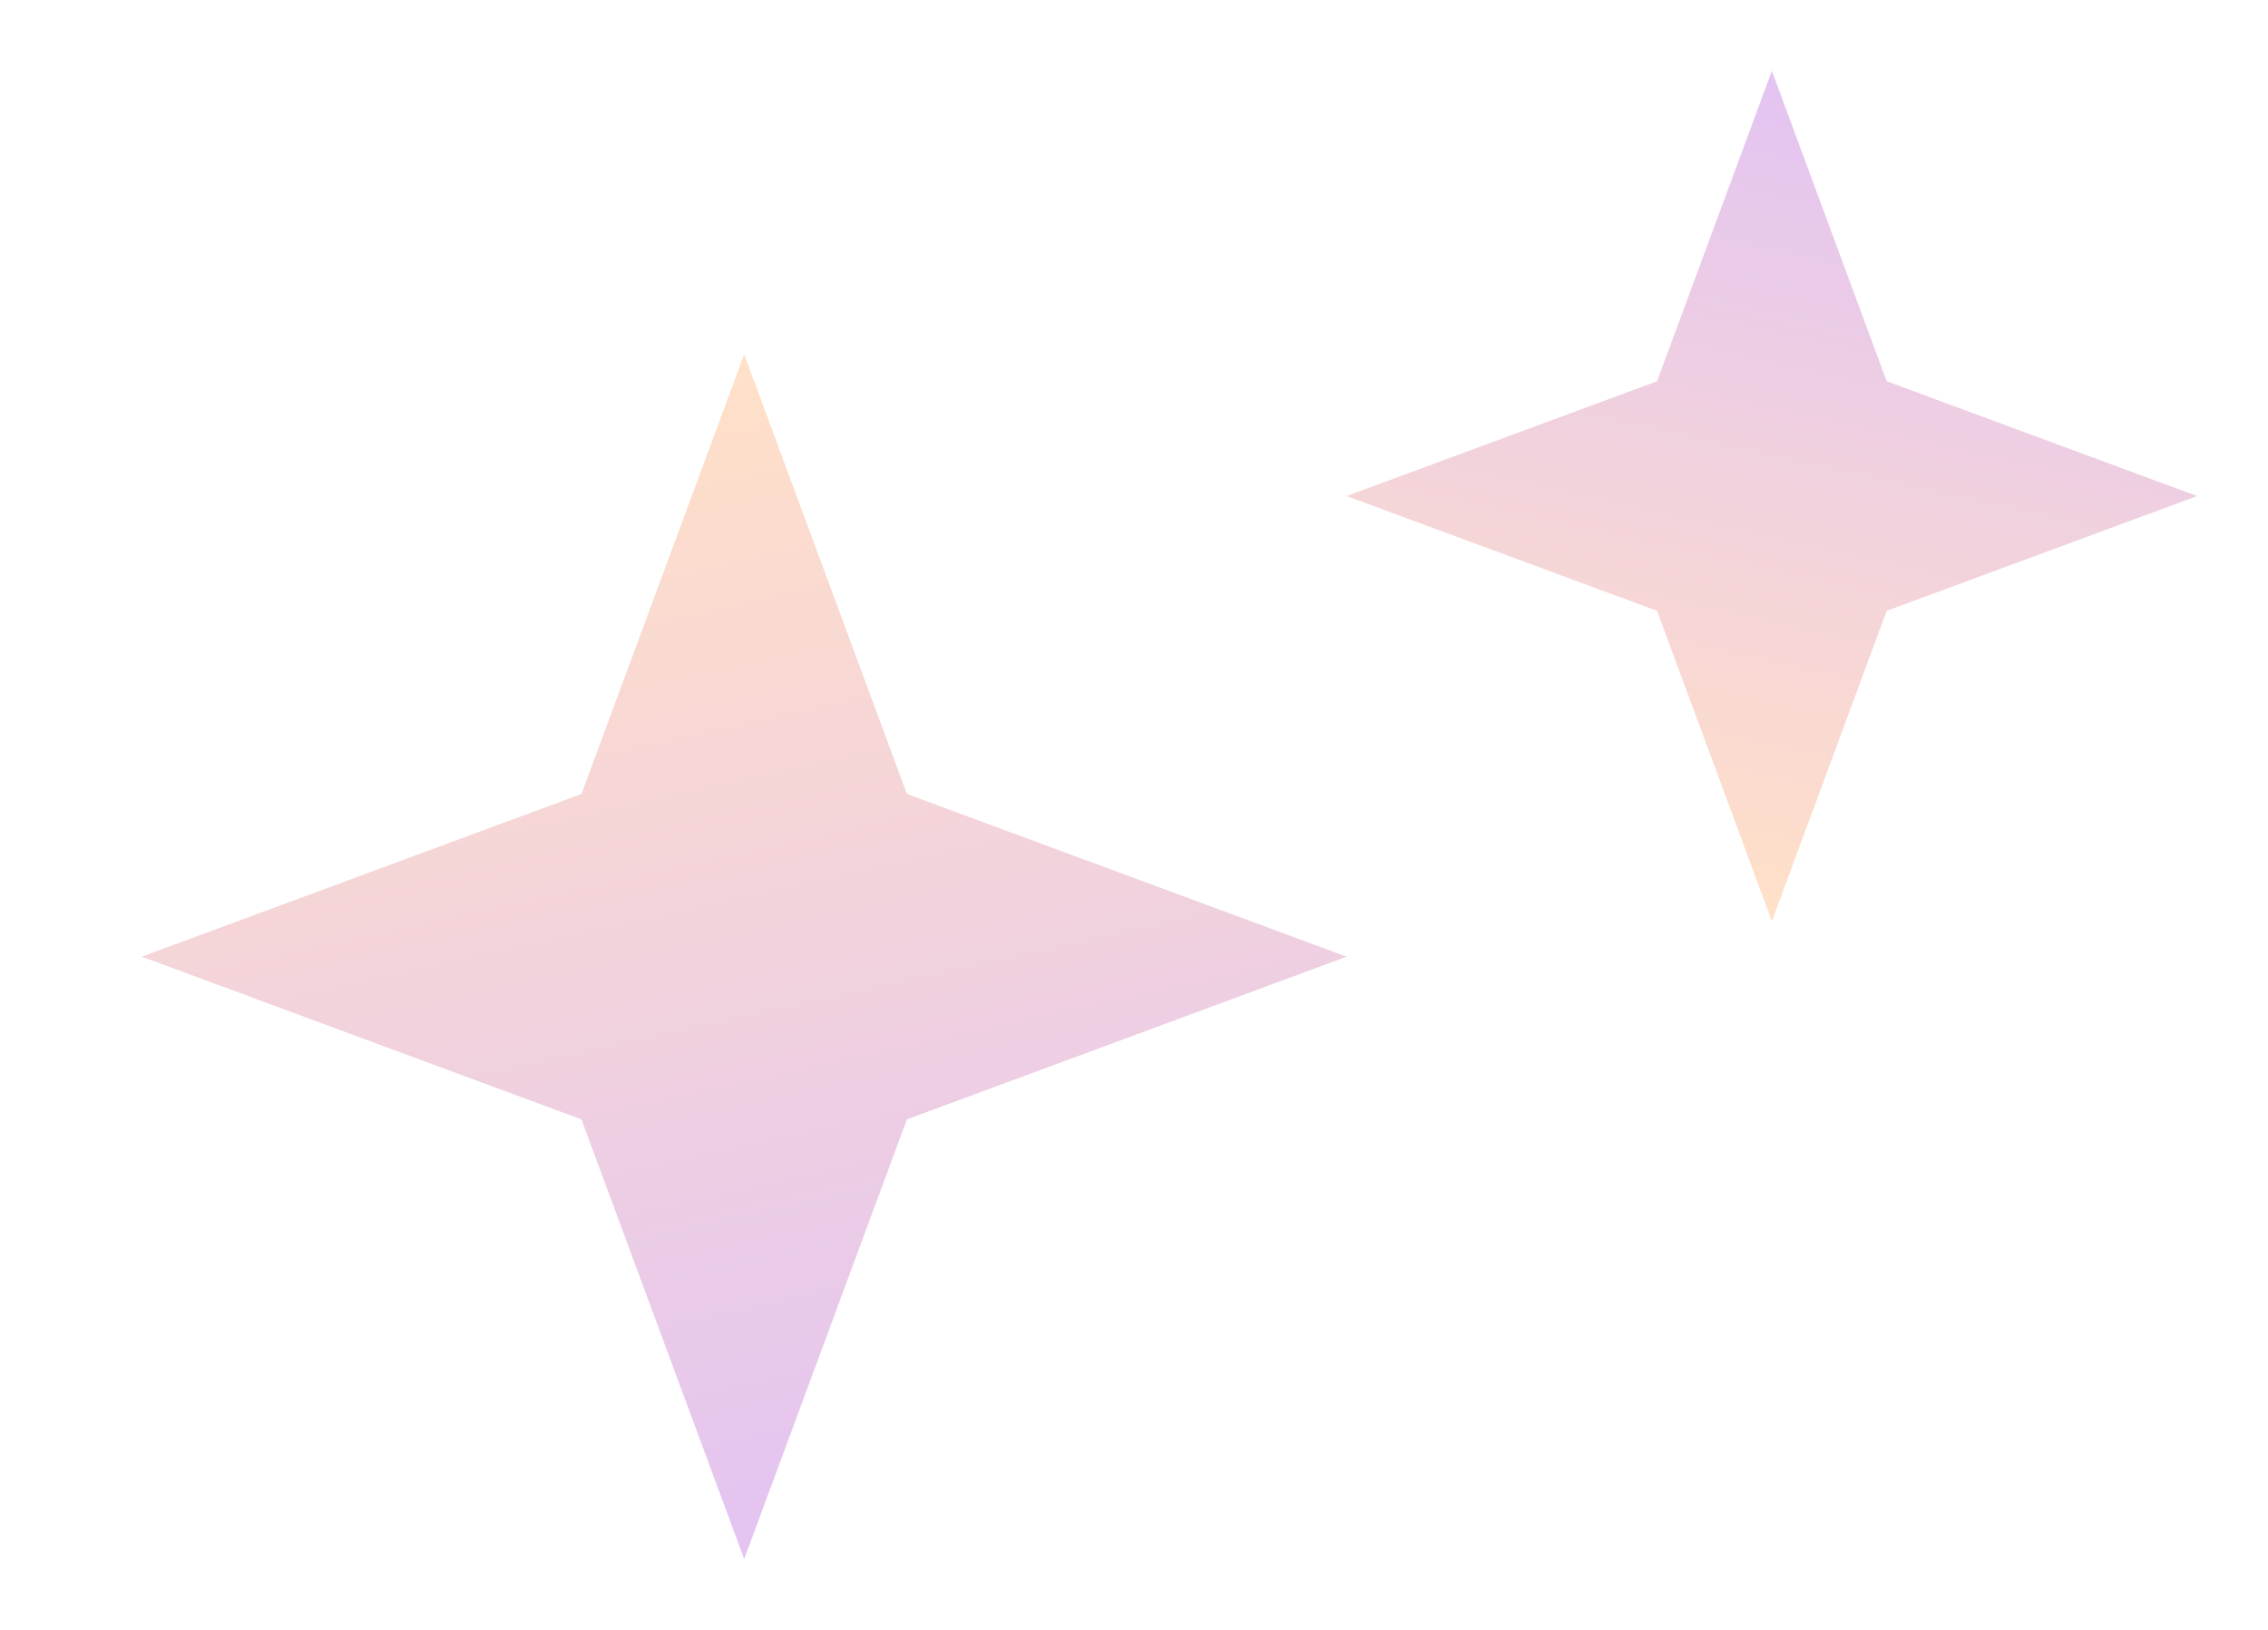 <svg width="32" height="23" viewBox="0 0 32 23" fill="none" xmlns="http://www.w3.org/2000/svg">
    <path d="m10.5 22 2.296-6.204L19 13.5l-6.204-2.296L10.5 5l-2.296 6.204L2 13.5l6.204 2.296L10.5 22z" fill="url(#obyj3wskqa)"/>
    <path d="m25 1 1.62 4.38L31 7l-4.38 1.62L25 13l-1.62-4.38L19 7l4.38-1.62L25 1z" fill="url(#a1avkjjw5b)"/>
    <defs>
        <linearGradient id="obyj3wskqa" x1="11" y1="24" x2="7" y2="6" gradientUnits="userSpaceOnUse">
            <stop stop-color="#E0C0F7"/>
            <stop offset="1" stop-color="#FFE0C8"/>
        </linearGradient>
        <linearGradient id="a1avkjjw5b" x1="25.353" y1="-.412" x2="22.529" y2="12.294" gradientUnits="userSpaceOnUse">
            <stop stop-color="#E0C0F7"/>
            <stop offset="1" stop-color="#FFE0C8"/>
        </linearGradient>
    </defs>
</svg>
